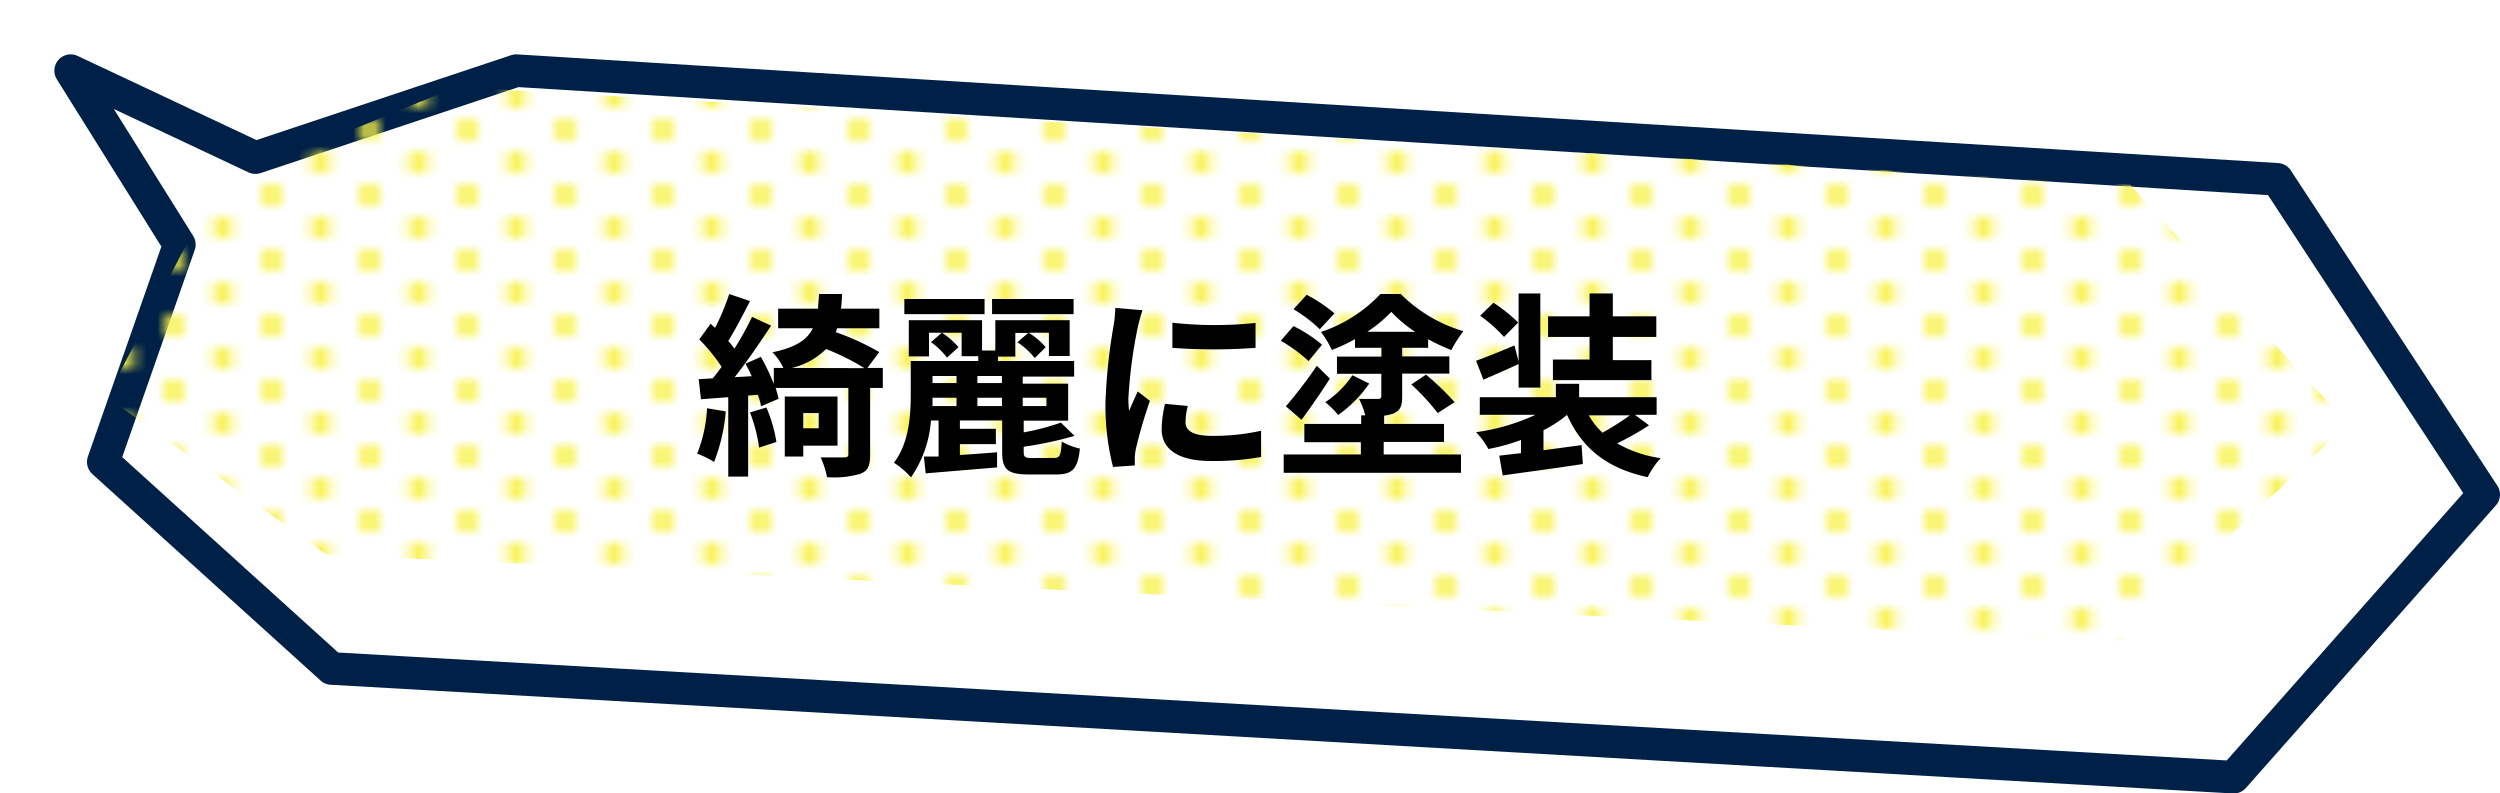<svg xmlns="http://www.w3.org/2000/svg" xmlns:xlink="http://www.w3.org/1999/xlink" width="230" height="73" viewBox="0 0 230 73"><defs><style>.cls-1{fill:none;}.cls-2{opacity:0;}.cls-3{fill:#f5f5f5;}.cls-4{fill:#f7f248;}.cls-5{fill:#fff;stroke:#002147;stroke-linejoin:round;stroke-width:3px;filter:url(#filter);}.cls-6{fill:url(#新規パターンスウォッチ_4_コピー);}</style><filter id="filter" x="0" y="0" width="230" height="73" filterUnits="userSpaceOnUse"><feOffset dx="5" dy="5" input="SourceAlpha"/><feGaussianBlur result="blur"/><feFlood flood-color="#000e42"/><feComposite operator="in" in2="blur"/><feComposite in="SourceGraphic"/></filter><pattern id="新規パターンスウォッチ_4_コピー" data-name="新規パターンスウォッチ 4 コピー" width="9" height="6" patternTransform="matrix(1, 0, 0, -1, -976, -18136.14)" patternUnits="userSpaceOnUse" viewBox="0 0 9 6"><rect class="cls-1" width="9" height="6"/><g class="cls-2"><path class="cls-3" d="M11,4H7V8h4V4m1-1V9H6V3Z"/></g><g class="cls-2"><path class="cls-3" d="M2,4H-2V8H2V4M3,3V9H-3V3Z"/></g><g class="cls-2"><path class="cls-3" d="M11-2H7V2h4V-2m1-1V3H6V-3Z"/></g><g class="cls-2"><path class="cls-3" d="M6.5,1h-4V5h4V1m1-1V6h-6V0Z"/></g><circle class="cls-4" cx="6.5" cy="5" r="1"/><g class="cls-2"><path class="cls-3" d="M2-2H-2V2H2V-2M3-3V3H-3V-3Z"/></g><circle class="cls-4" cx="2" cy="2" r="1"/></pattern></defs><g id="レイヤー_2" data-name="レイヤー 2"><g id="Content"><polygon class="cls-5" points="18.5 9.5 1.5 1.5 11.5 17.5 4.5 37.5 25.5 56.5 200.5 66.5 223.5 40.5 204.5 11.5 42.5 1.5 18.5 9.5"/><polygon class="cls-6" points="9.84 36.53 20 17 42 8 196 17 216 39 195 59 30 51 9.84 36.53"/><path d="M66.77,37.85A16.69,16.69,0,0,1,65.7,42.5a8.35,8.35,0,0,0-1.56-.76,13.1,13.1,0,0,0,.91-4.18Zm14.45-2.16H80.05v6.14c0,1-.18,1.48-.9,1.76a8.65,8.65,0,0,1-3.06.31,8.41,8.41,0,0,0-.59-1.82c.88,0,1.89,0,2.18,0s.37-.07.37-.32V35.69H71.36c.1.34.21.67.27,1L70,37.38c0-.3-.16-.66-.27-1.06l-.9.07v7.46H67V36.54l-2.51.19-.21-1.85,1.29-.07c.28-.33.54-.69.82-1.06a16.67,16.67,0,0,0-2.06-2.53l1.05-1.44a5,5,0,0,0,.41.38,22,22,0,0,0,1.3-3.11L69,27.7c-.63,1.24-1.37,2.66-2,3.67a8.37,8.37,0,0,1,.57.7,27.67,27.67,0,0,0,1.62-2.92l1.75.81c-1,1.52-2.21,3.3-3.35,4.74l1.57-.09c-.18-.4-.38-.79-.58-1.15L70,32.83a19.08,19.08,0,0,1,1.19,2.5V33.85h.88a5.26,5.26,0,0,0-1-1.44c2.15-.45,3.19-1.15,3.71-2.21H71.59V28.4h3.67c0-.42.08-.87.09-1.35h2.11q0,.69-.09,1.35H80.9v1.8H77c0,.12-.07.23-.11.36a23.46,23.46,0,0,1,4,1.83L79.8,33.85h1.42Zm-10.71,1.8a13.28,13.28,0,0,1,.92,3.17l-1.59.52A14.67,14.67,0,0,0,69,37.94ZM73.9,41v1H72.2V36.48h4.85V41Zm5.63-7.13A22.34,22.34,0,0,0,76,32.11a6.68,6.68,0,0,1-3.15,1.74ZM73.9,38v1.4h1.42V38Z"/><path d="M97,42.13c.5,0,.61-.25.68-1.51a5.81,5.81,0,0,0,1.67.65c-.19,1.87-.68,2.38-2.18,2.38H94.67c-2,0-2.47-.47-2.47-2.07v-2.9H88.31v.77h3.31v1.41H88.31v1c1.1-.07,2.27-.16,3.42-.25V43l-6.57.55L85,42,86.35,42V38.68h-.7a10.62,10.62,0,0,1-1.84,5.24,7.4,7.4,0,0,0-1.57-1.35c1.43-1.86,1.55-4.47,1.55-6.36v-3H90v-.44H88.47V30.61h-3v2.18H83.61V29.46h6.74v2.79h1.22V29.46h6.84v3.29H96.5V30.61H94.63a6.39,6.39,0,0,1,1.57,1.33l-1,1a7.41,7.41,0,0,0-1.6-1.46l1-.85H93.41v2.18H91.82v.4h7v1.44H94.09v.65h4.18v3.4H94.18v1.08a22.73,22.73,0,0,0,3.42-.9l1.26,1.22a34.51,34.51,0,0,1-4.68,1v.47c0,.48.13.57.78.57ZM90.58,28.9H83.2V27.51h7.38Zm-3.46,4a6.46,6.46,0,0,0-1.47-1.42l1-.87a6.81,6.81,0,0,1,1.53,1.33Zm-1.33,3.69c0,.25,0,.5,0,.77H88v-.77Zm0-2v.65H88v-.65Zm6.39,0H89.92v.65h2.26Zm0,2H89.92v.77h2.26Zm6.59-7.69h-7.5V27.51h7.5Zm-4.68,7.69v.77h2.18v-.77Z"/><path d="M105.11,28.54a15.26,15.26,0,0,0-.44,1.59,44.21,44.21,0,0,0-.86,6.53,9.21,9.21,0,0,0,.07,1.15c.25-.63.54-1.22.79-1.8l1.12.87a44.09,44.09,0,0,0-1.28,4.37,5.77,5.77,0,0,0-.11.83c0,.2,0,.49,0,.74l-2,.14a22.75,22.75,0,0,1-.7-5.83,51,51,0,0,1,.73-7.06,12.05,12.05,0,0,0,.18-1.74Zm4.17,8.81a5.93,5.93,0,0,0-.21,1.49c0,.79.68,1.26,2.48,1.26a20.26,20.26,0,0,0,4.47-.47l0,2.41a24.27,24.27,0,0,1-4.61.37c-3.08,0-4.54-1.12-4.54-2.94a11,11,0,0,1,.31-2.32Zm6.23-7.64V32a51.41,51.41,0,0,1-7.65,0l0-2.31A35.73,35.73,0,0,0,115.51,29.71Z"/><path d="M120.39,33.22a13.69,13.69,0,0,0-2.56-1.87L119,30a13.14,13.14,0,0,1,2.63,1.71Zm6.91,8.59h7.11V43.5H118.1V41.81h7.1V40.68H120V39h5.23v-.79h.37a7,7,0,0,0-.57-1.51h1.74c.22,0,.31-.07.31-.27V34.39H123V32.81h4.09V32h-2.43v-.8a16.67,16.67,0,0,1-2.13,1,9,9,0,0,0-1-1.66A13.28,13.28,0,0,0,127,27.05h1.87a13.65,13.65,0,0,0,5.76,3.42,11.73,11.73,0,0,0-1.11,1.74,19.26,19.26,0,0,1-2.13-1V32H129v.79h4.34v1.58H129v2.09c0,.87-.16,1.3-.78,1.57a3.44,3.44,0,0,1-.88.21V39h5.51v1.66H127.3Zm-9-4.43a42,42,0,0,0,2.85-3.73l1.2,1.18c-.79,1.24-1.74,2.62-2.61,3.79Zm3.12-7.09A13.06,13.06,0,0,0,119,28.45l1.21-1.33a13.72,13.72,0,0,1,2.56,1.71Zm4.55,5a11.73,11.73,0,0,1-2.86,2.89A8,8,0,0,0,121.92,37a8.69,8.69,0,0,0,2.5-2.48Zm4.22-4.76A12.25,12.25,0,0,1,128,28.69a12.77,12.77,0,0,1-2.2,1.83Zm1,3.94A23.33,23.33,0,0,1,133.82,37l-1.55,1a20.9,20.9,0,0,0-2.43-2.63Z"/><path d="M151.71,39.13a27.47,27.47,0,0,1-2.93,1.66,11.13,11.13,0,0,0,4,1.36,7.41,7.41,0,0,0-1.19,1.75c-3.76-.81-6.05-2.66-7.42-5.73A11.33,11.33,0,0,1,142,39.58v1.84l3.51-.47.11,1.74c-2.58.4-5.37.76-7.37,1.05l-.32-1.82,2-.23V40.48a18.9,18.9,0,0,1-3,.83,7.41,7.41,0,0,0-1.13-1.55,19.14,19.14,0,0,0,5.47-1.6h-5.13V36.54h7V35.31h2.14v1.23h7.13v1.62h-2Zm-12-5.64c-1.08.51-2.24,1-3.24,1.44l-.67-1.74c.92-.33,2.2-.85,3.53-1.41l.38,1.48V27h2v8.66h-2ZM138.37,31a13.24,13.24,0,0,0-2.2-1.95l1.23-1.2a15.16,15.16,0,0,1,2.28,1.82Zm7.87,0h-3.82V29.1h3.82V27h2.14V29.1h4V31h-4v2.13h3.55v1.84h-9.06V33.08h3.37Zm-.07,7.21a6.69,6.69,0,0,0,1.26,1.6,25.34,25.34,0,0,0,2.52-1.6Z"/></g></g></svg>
